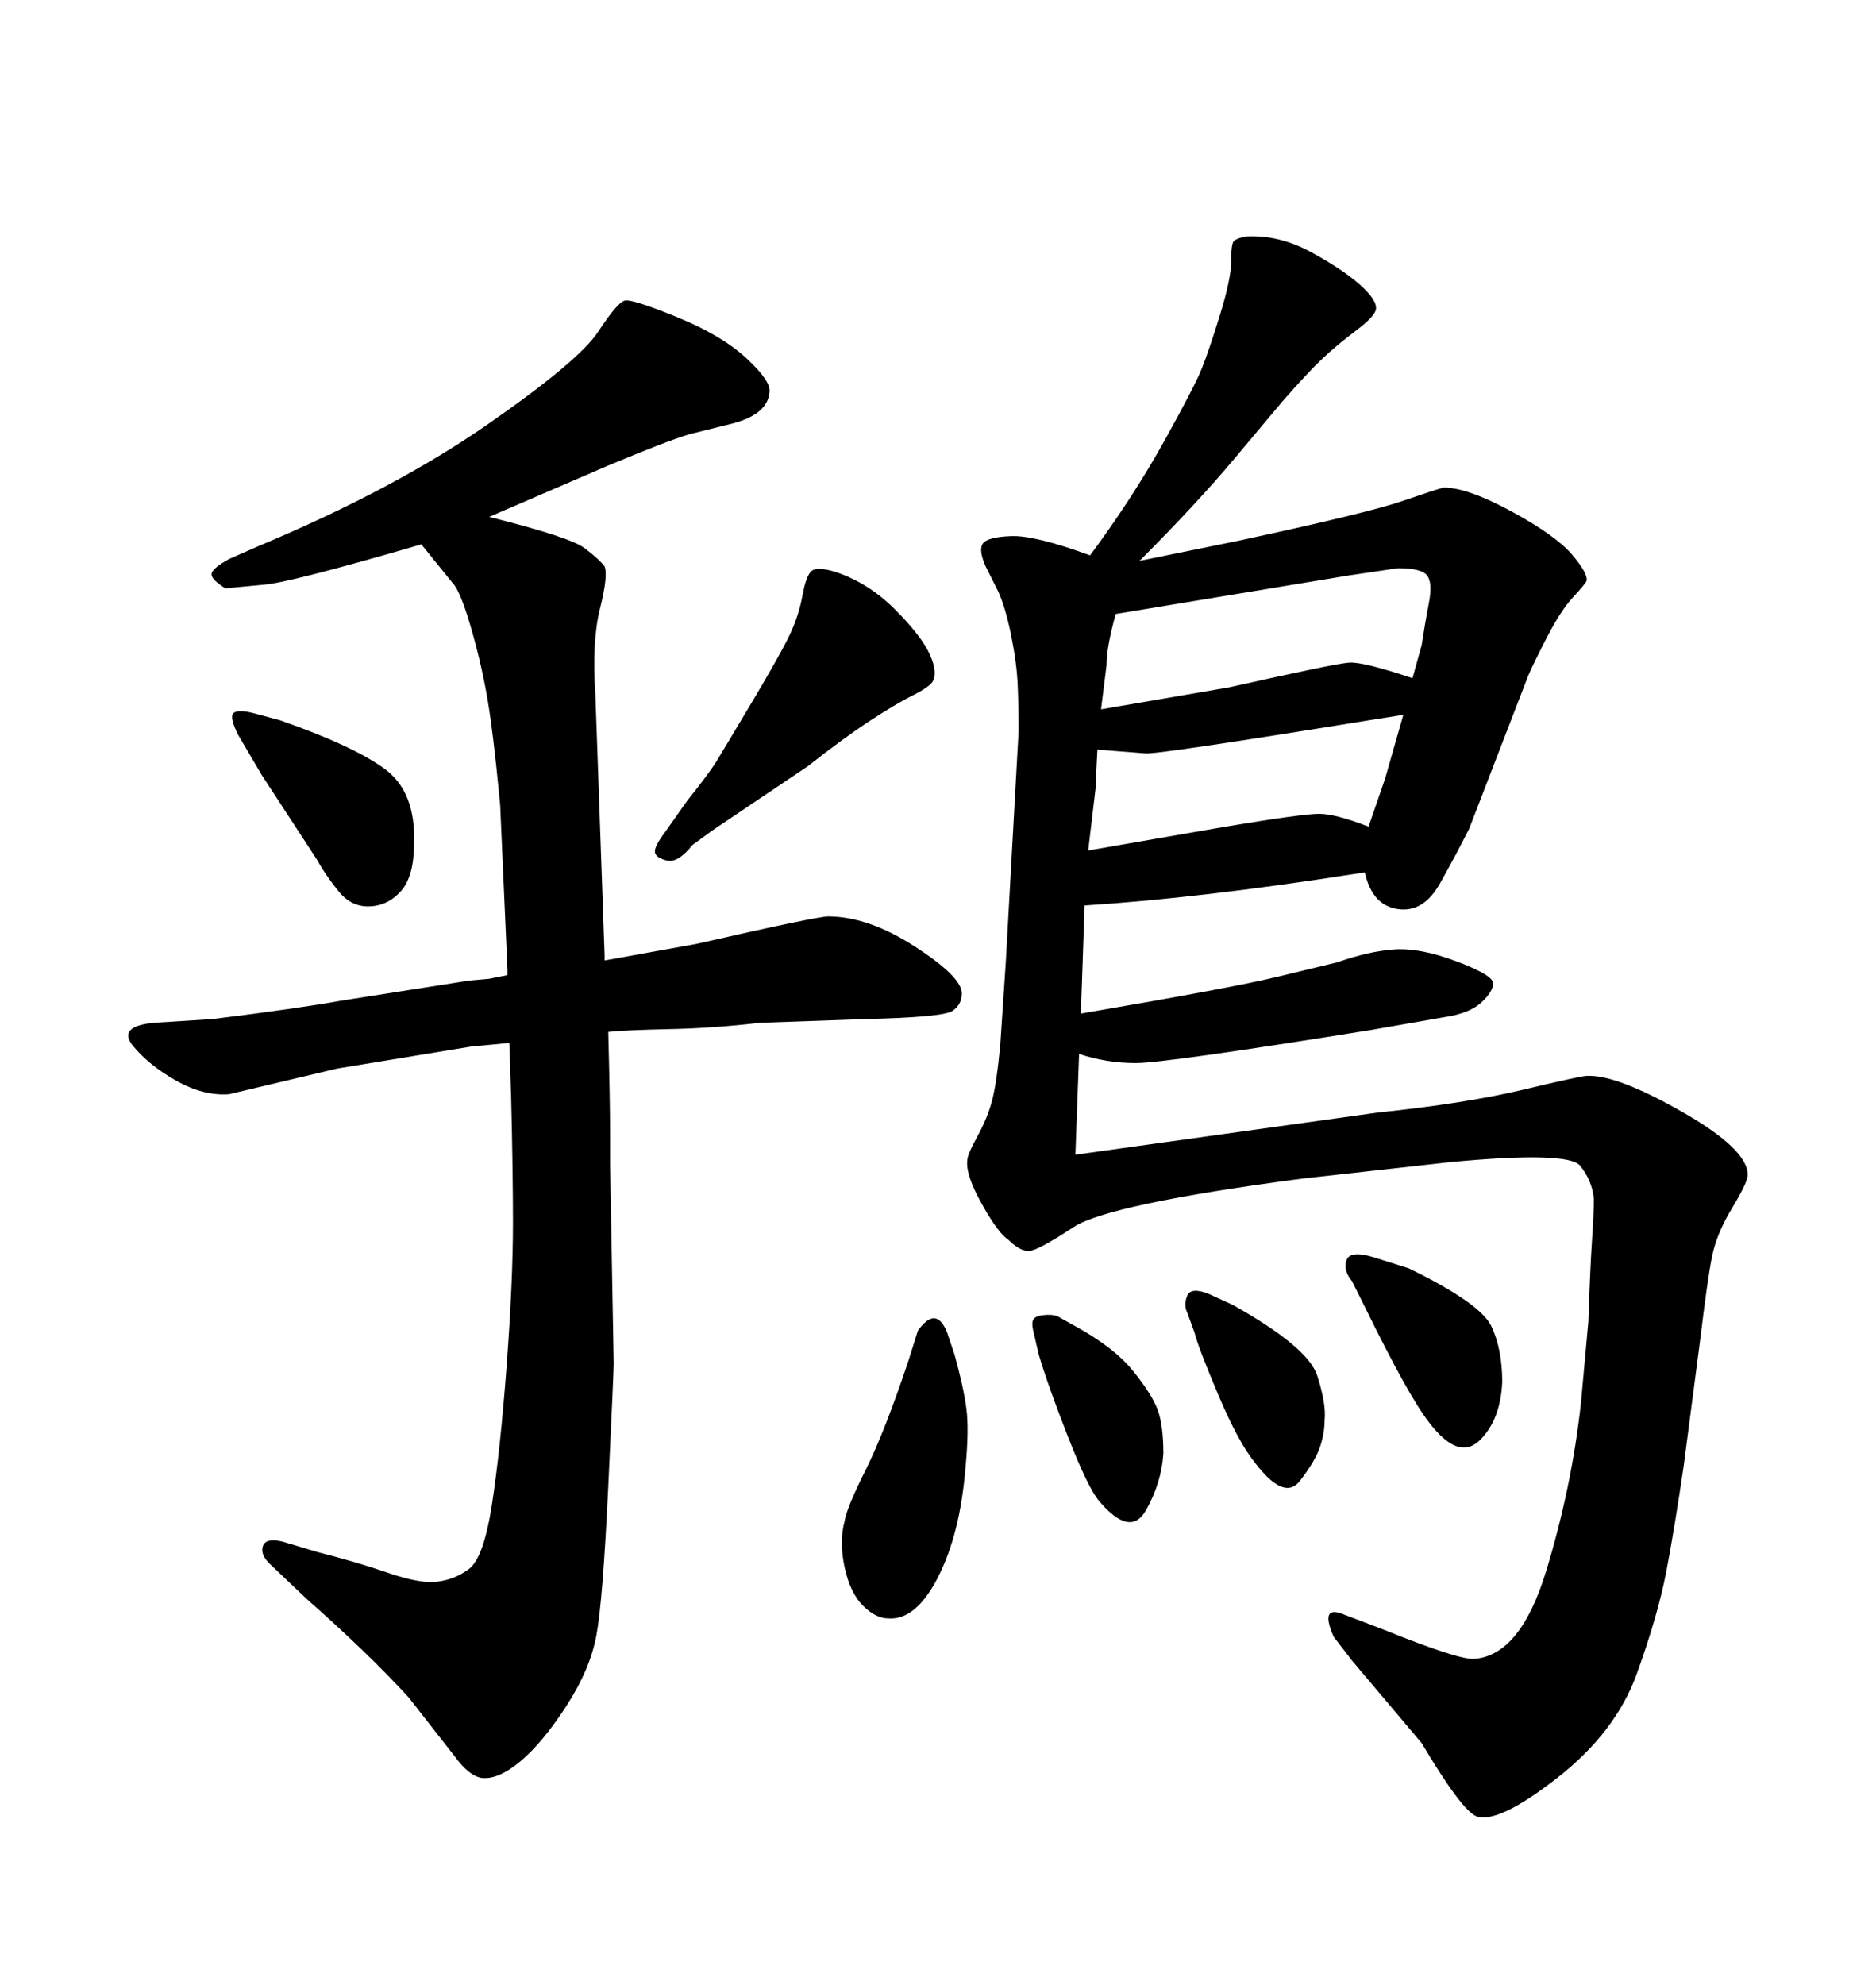 <svg xmlns="http://www.w3.org/2000/svg" xmlns:xlink="http://www.w3.org/1999/xlink" width="300" height="317.285"><path d="M81.15 155.86L81.15 155.86L81.15 154.98L79.98 128.61Q78.81 116.31 77.78 110.74Q76.76 105.18 75.15 99.76Q73.54 94.34 72.36 93.16L72.36 93.16L67.38 87.01Q46.29 93.16 42.19 93.46L42.19 93.46L36.04 94.04Q33.69 92.58 33.84 91.70Q33.98 90.82 36.62 89.36L36.62 89.36L41.31 87.30Q62.99 78.22 77.78 67.97Q92.58 57.71 95.65 53.03Q98.73 48.34 99.90 48.05L99.90 48.05Q101.07 47.75 108.25 50.68Q115.43 53.61 119.38 57.28Q123.34 60.94 123.05 62.70L123.05 62.70Q122.75 66.21 117.19 67.68L117.19 67.68L110.16 69.43Q106.35 70.61 97.27 74.41L97.27 74.41L78.22 82.62Q91.11 85.84 93.46 87.60Q95.80 89.36 96.68 90.53L96.68 90.53Q97.27 91.99 95.95 97.27Q94.63 102.54 95.21 111.04L95.21 111.04L96.68 152.64L96.68 153.52L111.33 150.88Q130.66 146.48 132.42 146.48L132.42 146.48Q138.87 146.48 146.34 151.32Q153.81 156.15 153.81 158.79L153.81 158.79Q153.81 160.55 152.34 161.57Q150.88 162.60 138.28 162.89L138.28 162.89L121.58 163.48Q113.96 164.36 106.93 164.50Q99.90 164.65 97.27 164.94L97.27 164.94Q97.56 176.07 97.56 181.35L97.56 181.35L97.56 186.04L98.14 217.97Q98.14 219.14 97.27 237.60Q96.39 256.05 95.36 261.47Q94.34 266.89 90.53 272.75Q86.72 278.61 83.20 281.54Q79.69 284.47 77.05 284.18L77.05 284.18Q75 283.89 72.66 280.66L72.66 280.66L65.33 271.29Q58.89 264.26 48.93 255.47L48.93 255.47L43.07 249.90Q41.60 248.44 42.04 247.12Q42.48 245.80 45.12 246.39L45.12 246.39L50.98 248.14Q56.84 249.61 61.96 251.37Q67.09 253.13 69.73 252.83L69.73 252.83Q72.66 252.54 75 250.78Q77.34 249.02 78.66 240.53Q79.98 232.03 81.01 218.41Q82.03 204.79 82.03 195.41L82.03 195.41Q82.03 187.50 81.74 175.49L81.74 175.49L81.45 166.70Q78.52 166.99 75.29 167.29L75.29 167.29L53.91 170.80Q36.62 174.90 36.62 174.90L36.62 174.90Q32.52 175.20 28.13 172.71Q23.73 170.21 21.24 167.14Q18.75 164.06 24.61 163.48L24.61 163.48L33.98 162.89Q48.05 161.13 54.49 159.96L54.49 159.96L75 156.74L78.22 156.45L81.15 155.86ZM106.35 133.01L109.86 128.03Q113.38 123.63 114.55 121.73Q115.72 119.82 120.26 112.21Q124.80 104.59 126.27 101.51Q127.73 98.44 128.32 95.21Q128.91 91.99 129.79 91.26Q130.66 90.53 133.59 91.41L133.59 91.41Q138.87 93.16 143.12 97.41Q147.36 101.66 148.68 104.59Q150 107.52 149.12 108.98L149.12 108.98Q148.54 109.86 145.90 111.18Q143.26 112.50 139.01 115.28Q134.77 118.07 129.20 122.46L129.20 122.46L113.96 132.71L110.74 135.06Q108.40 137.99 106.64 137.55Q104.88 137.11 104.74 136.23Q104.59 135.35 106.35 133.01L106.35 133.01ZM218.26 139.45L218.26 139.45L216.21 139.75Q191.89 143.55 173.44 144.73L173.44 144.73L172.85 162.01Q196.88 157.91 204.20 156.15L204.20 156.15L213.87 153.81Q218.85 152.05 222.95 151.76Q227.05 151.46 232.91 153.66Q238.77 155.86 238.77 157.18Q238.77 158.50 236.87 160.25Q234.96 162.01 230.86 162.60L230.86 162.60L219.14 164.65Q186.33 169.92 181.64 169.92Q176.95 169.92 172.56 168.46L172.56 168.46L171.97 184.57L220.31 177.83Q234.38 176.37 243.60 174.17Q252.83 171.97 253.71 171.97L253.71 171.97Q258.40 171.68 268.95 177.69Q279.49 183.69 279.49 187.79L279.49 187.79Q279.49 188.96 277.00 193.07Q274.51 197.17 273.78 200.83Q273.05 204.49 271.88 214.16L271.88 214.16L269.24 234.38Q267.77 244.34 266.46 251.22Q265.14 258.11 261.77 267.48Q258.40 276.86 249.02 284.18Q239.65 291.50 236.13 290.33L236.13 290.33Q233.79 289.45 227.34 278.61L227.34 278.61L216.21 265.43L213.28 261.62Q210.94 256.35 215.04 258.11L215.04 258.11L221.19 260.45Q233.50 265.43 235.84 265.14L235.84 265.14Q243.16 264.55 247.27 251.07Q251.37 237.60 252.83 224.12L252.83 224.12L254.00 211.23Q254.30 202.44 254.59 198.19Q254.88 193.95 254.88 191.60L254.88 191.60Q254.59 188.67 252.69 186.33Q250.78 183.98 232.03 185.74L232.03 185.74L208.30 188.38Q177.25 192.48 171.68 196.14Q166.11 199.80 164.65 199.95Q163.18 200.10 161.13 198.05L161.13 198.05Q159.67 197.17 157.03 192.48Q154.39 187.79 154.69 185.45L154.69 185.45Q154.69 184.57 156.30 181.64Q157.91 178.71 158.64 175.93Q159.38 173.14 159.96 166.99L159.96 166.99L160.84 153.81L162.89 116.89Q162.89 112.79 162.74 109.42Q162.60 106.05 161.72 101.66Q160.84 97.27 159.67 94.63L159.67 94.63L157.62 90.53Q156.45 87.89 157.18 86.87Q157.91 85.84 161.72 85.69Q165.53 85.55 174.32 88.77L174.32 88.77Q181.05 79.69 186.04 70.75Q191.02 61.82 192.19 58.89Q193.36 55.96 195.12 50.24Q196.88 44.53 196.88 41.75Q196.88 38.96 197.31 38.53Q197.75 38.09 199.22 37.79L199.22 37.79Q204.49 37.50 209.62 40.28Q214.75 43.07 217.53 45.56Q220.31 48.05 220.02 49.51L220.02 49.51Q219.73 50.68 216.80 52.88Q213.87 55.08 211.52 57.28Q209.18 59.47 205.08 64.16L205.08 64.16L197.46 73.24Q191.31 80.57 182.23 89.65L182.23 89.65L198.05 86.43Q218.55 82.03 224.12 80.13Q229.69 78.22 230.86 77.93L230.86 77.93Q234.67 77.93 241.70 81.74Q248.73 85.55 251.37 88.62Q254.00 91.70 253.71 92.87L253.71 92.87Q253.42 93.46 251.51 95.51Q249.61 97.56 247.41 101.81Q245.21 106.05 244.34 108.11L244.34 108.11L234.96 132.42Q232.91 136.52 230.27 141.21Q227.64 145.90 223.54 145.31Q219.43 144.73 218.26 139.45ZM174.02 135.94L174.02 135.94L196.00 132.13Q208.30 130.08 210.94 130.08Q213.57 130.08 218.85 132.13L218.85 132.13L221.48 124.51L224.41 114.26L218.85 115.14Q184.57 120.70 183.11 120.41L183.11 120.41L175.49 119.82Q175.20 125.39 175.20 125.98L175.20 125.98L174.02 135.94ZM176.07 113.38L176.07 113.38L196.58 109.86Q213.57 106.05 215.77 105.91Q217.97 105.76 225.88 108.40L225.88 108.40L227.34 103.13Q227.93 99.32 228.52 96.24Q229.10 93.16 228.22 91.99Q227.34 90.82 223.54 90.82L223.54 90.82L215.63 91.99L178.42 98.14Q176.95 103.42 176.95 106.35L176.95 106.35L176.07 113.38ZM40.43 113.96L44.82 115.14Q56.54 119.24 61.52 122.90Q66.50 126.56 66.21 134.77L66.21 134.77Q66.21 140.04 64.16 142.38Q62.11 144.73 59.18 144.87Q56.25 145.02 54.20 142.53Q52.15 140.04 50.68 137.40L50.68 137.40L41.89 123.93L38.09 117.48Q36.62 114.55 37.35 113.96Q38.09 113.38 40.43 113.96L40.43 113.96ZM151.46 212.99L152.64 216.50Q154.10 221.78 154.54 225.15Q154.98 228.52 154.39 234.67L154.39 234.67Q153.52 245.21 150 252.10Q146.48 258.98 142.09 258.69L142.09 258.69Q140.04 258.69 137.99 256.64Q135.94 254.59 135.06 250.49Q134.18 246.39 135.06 243.16L135.06 243.16Q135.35 241.11 138.43 234.96Q141.50 228.81 145.31 217.38L145.31 217.38L146.78 212.70Q149.71 208.59 151.46 212.99L151.46 212.99ZM169.04 210.35L171.68 211.82Q178.13 215.33 181.20 219.14Q184.28 222.95 185.16 225.44Q186.04 227.93 186.04 232.32L186.04 232.32Q185.74 237.01 183.25 241.41Q180.76 245.80 175.78 239.94L175.78 239.94Q174.02 237.89 170.80 229.69Q167.58 221.48 166.11 216.50L166.11 216.50L165.23 212.70Q164.94 211.52 165.23 210.94Q165.53 210.35 166.85 210.21Q168.16 210.06 169.04 210.35L169.04 210.35ZM219.73 200.98L225.29 202.73Q236.72 208.30 238.48 211.96Q240.23 215.63 240.23 220.90L240.23 220.90Q239.94 227.05 236.57 230.27Q233.20 233.50 228.52 227.34L228.52 227.34Q225.29 223.24 218.26 208.89L218.26 208.89L216.21 204.79Q214.75 203.03 215.33 201.42Q215.92 199.80 219.73 200.98L219.73 200.98ZM193.36 206.84L197.17 208.59Q209.18 215.33 210.64 219.87Q212.11 224.41 211.82 227.05L211.82 227.05Q211.82 229.10 211.08 231.30Q210.35 233.50 207.86 236.72Q205.37 239.94 200.68 233.79L200.68 233.79Q198.05 230.57 194.82 222.95Q191.60 215.33 191.02 212.99L191.02 212.99L189.84 209.77Q189.26 208.59 189.84 207.13Q190.43 205.66 193.36 206.84L193.36 206.84Z"/></svg>